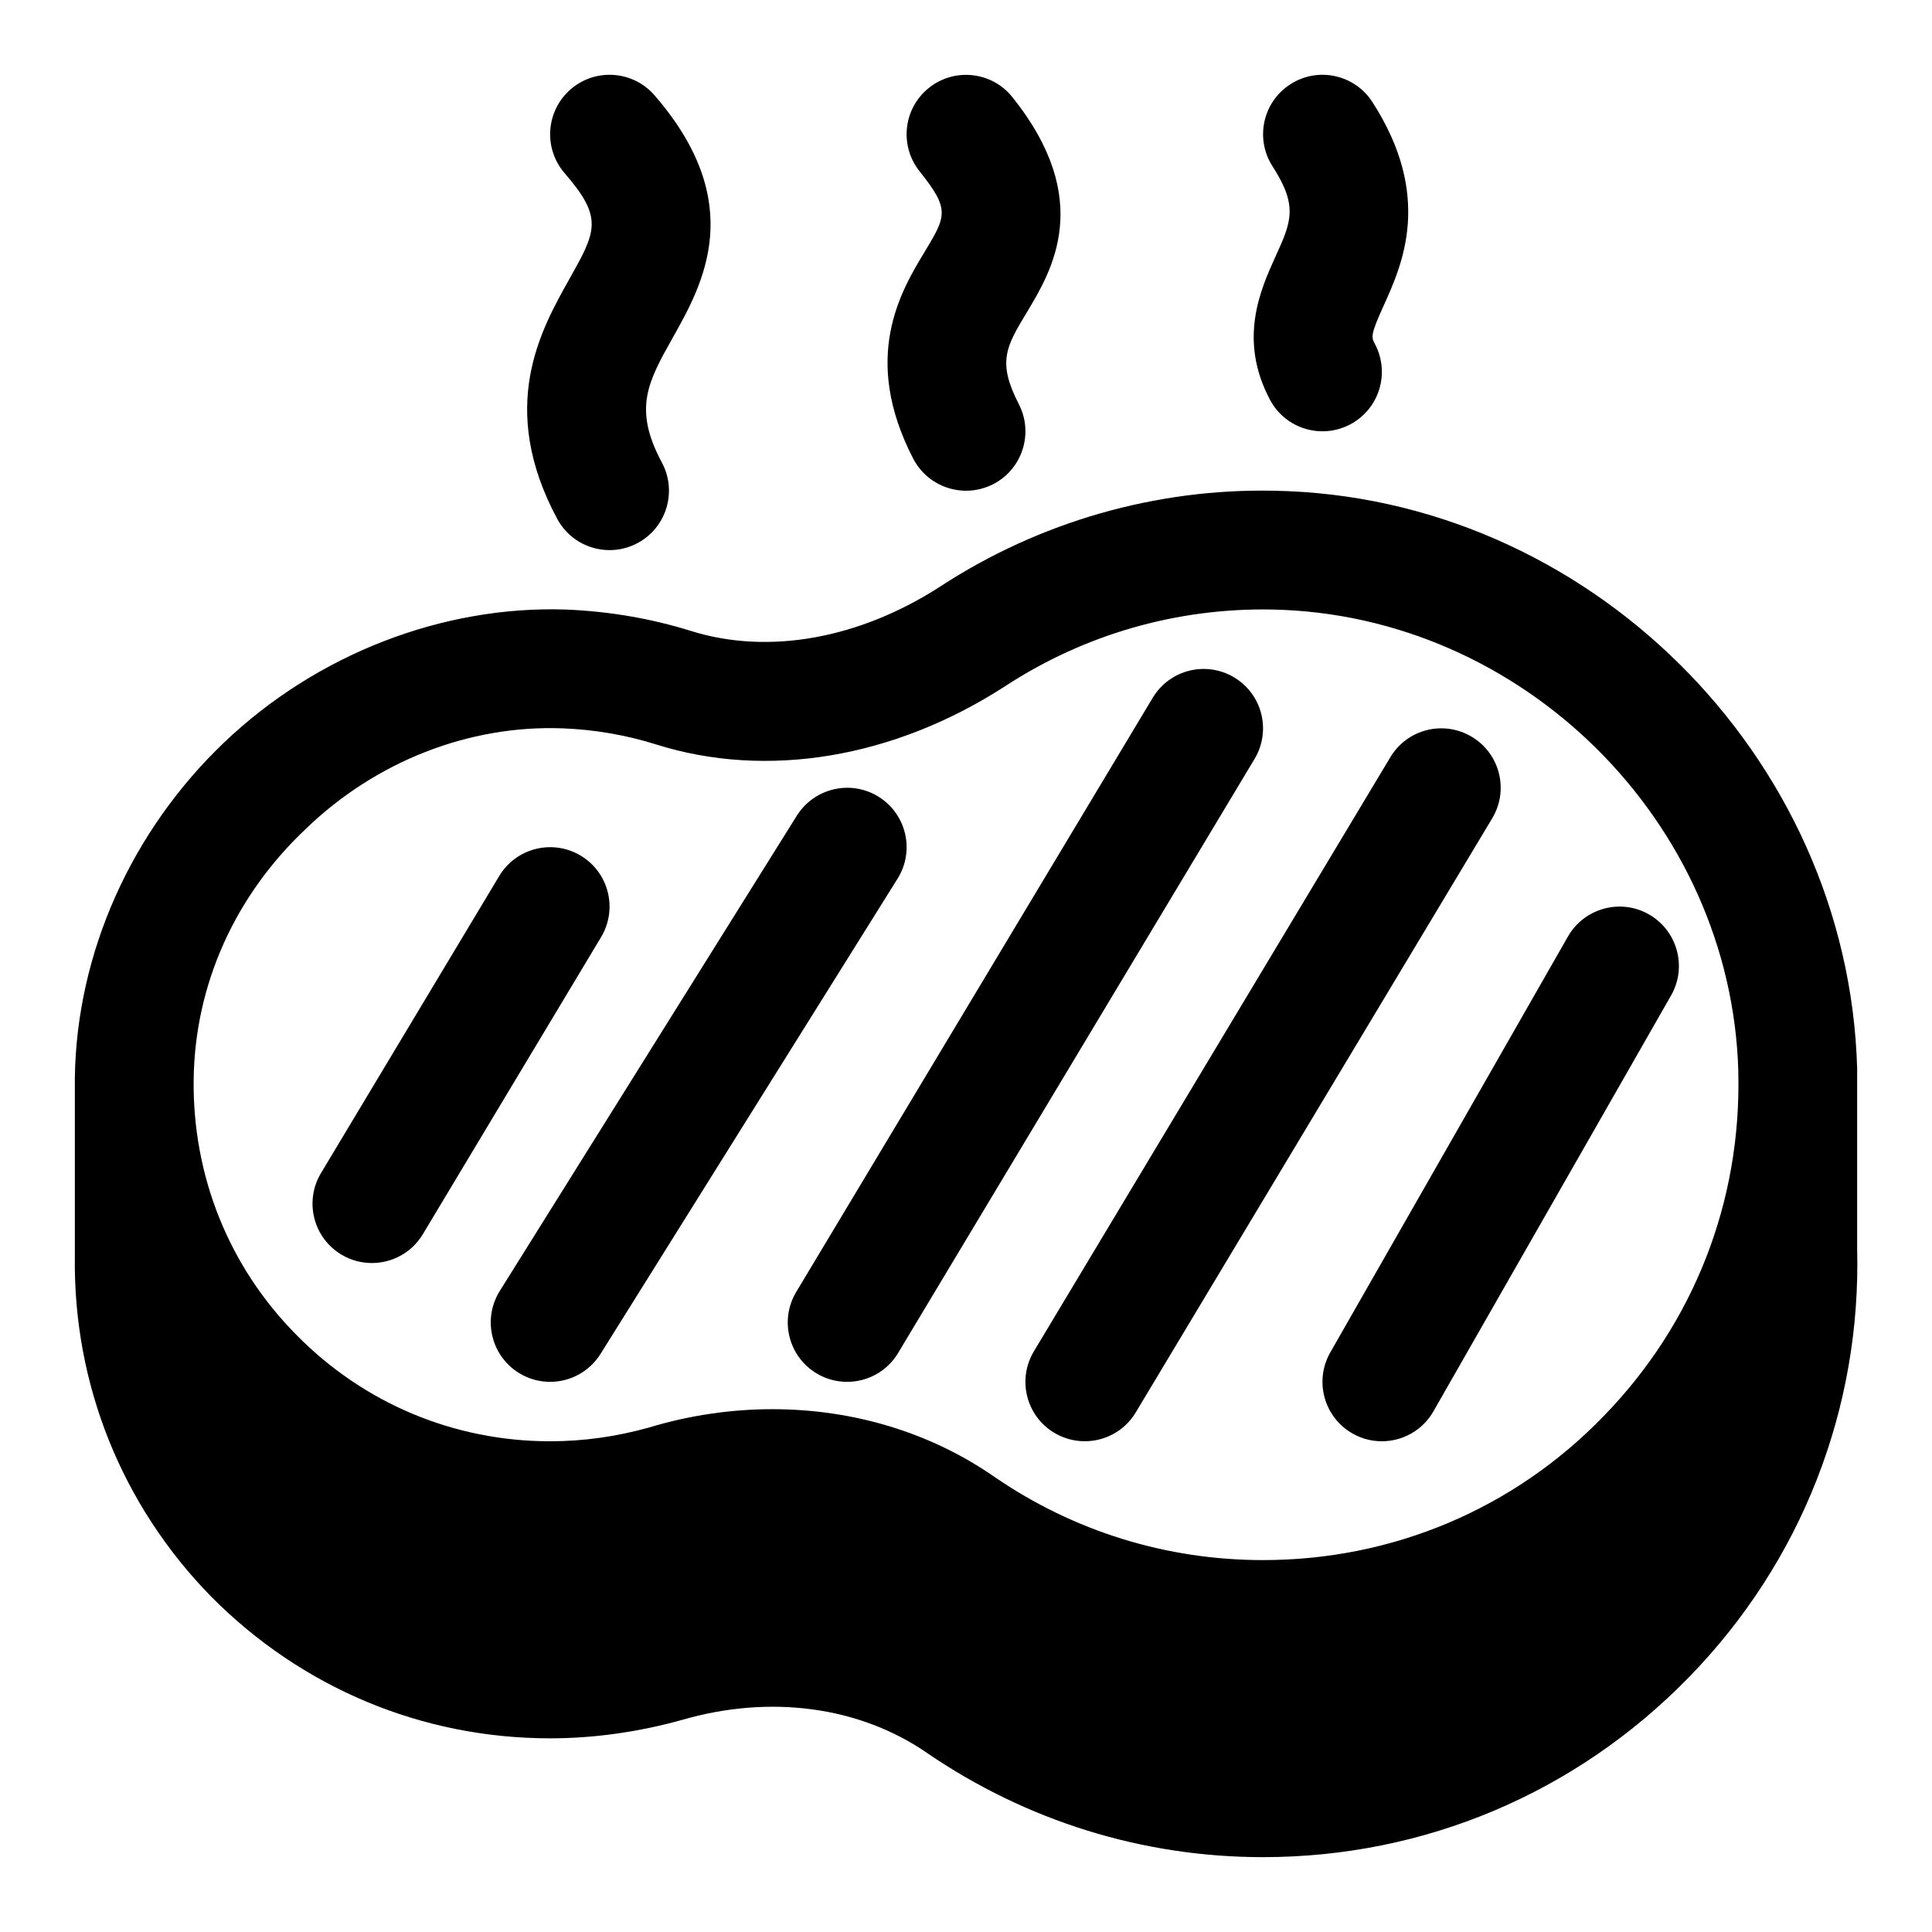 <?xml version="1.0" encoding="UTF-8"?>
<!-- Uploaded to: SVG Repo, www.svgrepo.com, Generator: SVG Repo Mixer Tools -->
<svg fill="#000000" width="800px" height="800px" version="1.1" viewBox="144 144 512 512" xmlns="http://www.w3.org/2000/svg">
 <g>
  <path d="m481.55 274.05c-31.172-0.629-62.031 8.188-88.324 25.348-21.41 13.855-45.5 18.262-66.125 11.809-10.547-3.305-21.727-5.195-33.062-5.668-32.746-1.102-66.125 11.809-90.688 35.266-24.559 23.457-39.043 55.734-39.516 88.797v0.156 0.156 46.918c-0.473 34.008 12.438 66.125 36.211 90.371 23.934 24.09 55.734 37.473 89.742 37.473 11.809 0 23.617-1.73 34.953-4.879 23.301-6.769 47.074-3.621 65.023 8.816 26.293 17.945 56.992 27.551 88.953 27.551 42.824 0 82.973-17.004 112.89-47.703 29.914-30.699 45.656-71.32 44.555-113.67v-47.23-0.156-0.316c-2.363-82.977-71.637-151.62-154.61-153.04zm123.12 154.29c0.789 34.164-11.809 66.441-35.738 91-23.773 24.562-55.895 38.102-90.215 38.102-25.504 0-50.066-7.559-71.164-22.043-17.004-11.809-37.473-17.949-58.883-17.949-10.707 0-21.883 1.574-32.746 4.879-8.504 2.367-17.16 3.625-26.137 3.625-25.504 0-49.438-10.078-67.227-28.184-17.949-18.105-27.551-42.195-27.238-67.699 0.316-25.031 10.863-48.648 29.758-66.441 18.422-17.789 43.141-27.551 68.016-26.609 8.344 0.316 16.688 1.73 24.719 4.25 29.441 9.289 63.133 3.621 92.574-15.43 20.941-13.699 45.5-20.781 70.691-20.309 66.281 1.258 121.7 56.047 123.59 122.33z"/>
  <path d="m297.9 370.76c-7.461-4.473-17.129-2.062-21.602 5.398l-47.23 78.719c-4.473 7.461-2.062 17.129 5.398 21.602 2.519 1.516 5.32 2.238 8.078 2.238 5.352 0 10.562-2.723 13.508-7.637l47.23-78.719c4.488-7.465 2.062-17.129-5.383-21.602z"/>
  <path d="m376.86 355.16c-7.352-4.598-17.066-2.363-21.695 5.008l-78.719 125.95c-4.598 7.367-2.363 17.082 5.008 21.695 2.594 1.617 5.477 2.391 8.324 2.391 5.242 0 10.375-2.629 13.367-7.398l78.719-125.95c4.613-7.367 2.379-17.082-5.004-21.695z"/>
  <path d="m471.08 323.53c-7.461-4.488-17.129-2.062-21.602 5.398l-94.465 157.44c-4.473 7.461-2.062 17.129 5.398 21.602 2.523 1.512 5.324 2.234 8.082 2.234 5.352 0 10.562-2.723 13.508-7.637l94.465-157.44c4.484-7.461 2.062-17.129-5.387-21.598z"/>
  <path d="m534.06 339.27c-7.477-4.488-17.129-2.062-21.602 5.398l-94.465 157.44c-4.473 7.461-2.062 17.129 5.398 21.602 2.523 1.512 5.324 2.234 8.082 2.234 5.352 0 10.562-2.723 13.508-7.637l94.465-157.44c4.484-7.461 2.062-17.125-5.387-21.598z"/>
  <path d="m559.52 392.19-62.977 110.21c-4.312 7.543-1.684 17.16 5.856 21.477 2.461 1.414 5.152 2.074 7.797 2.074 5.465 0 10.785-2.852 13.68-7.934l62.977-110.21c4.312-7.543 1.684-17.16-5.856-21.477-7.527-4.312-17.16-1.684-21.477 5.859z"/>
  <path d="m291.66 281.49c2.832 5.289 8.266 8.297 13.887 8.297 2.504 0 5.055-0.598 7.43-1.875 7.668-4.109 10.531-13.648 6.438-21.316-7.684-14.312-3.715-21.379 2.867-33.094 7.965-14.168 19.996-35.598-4.832-64.25-5.699-6.566-15.648-7.273-22.215-1.59-6.582 5.715-7.289 15.648-1.605 22.23 10.328 11.918 8.391 15.367 1.18 28.195-7.559 13.48-19.004 33.852-3.148 63.402z"/>
  <path d="m386 265.53c2.801 5.418 8.312 8.52 14.012 8.52 2.426 0 4.894-0.566 7.211-1.746 7.731-4 10.754-13.492 6.769-21.223-5.777-11.18-3.32-15.258 2.047-24.168 6.738-11.195 18.043-29.93-3.746-57.168-5.434-6.801-15.367-7.871-22.121-2.457-6.801 5.434-7.887 15.336-2.457 22.137 8.078 10.094 7.055 11.793 1.371 21.238-6.348 10.484-16.941 28.055-3.086 54.867z"/>
  <path d="m480.56 249.94c2.816 5.336 8.281 8.359 13.918 8.359 2.488 0 5.023-0.598 7.367-1.844 7.684-4.078 10.598-13.617 6.519-21.301-0.961-1.777-1.242-2.312 2.332-10.188 4.914-10.832 13.113-28.953-3.008-53.938-4.707-7.305-14.469-9.414-21.758-4.676-7.305 4.707-9.398 14.453-4.676 21.758 6.816 10.547 4.93 14.719 0.77 23.867-3.969 8.758-9.953 21.98-1.465 37.961z"/>
 </g>
</svg>